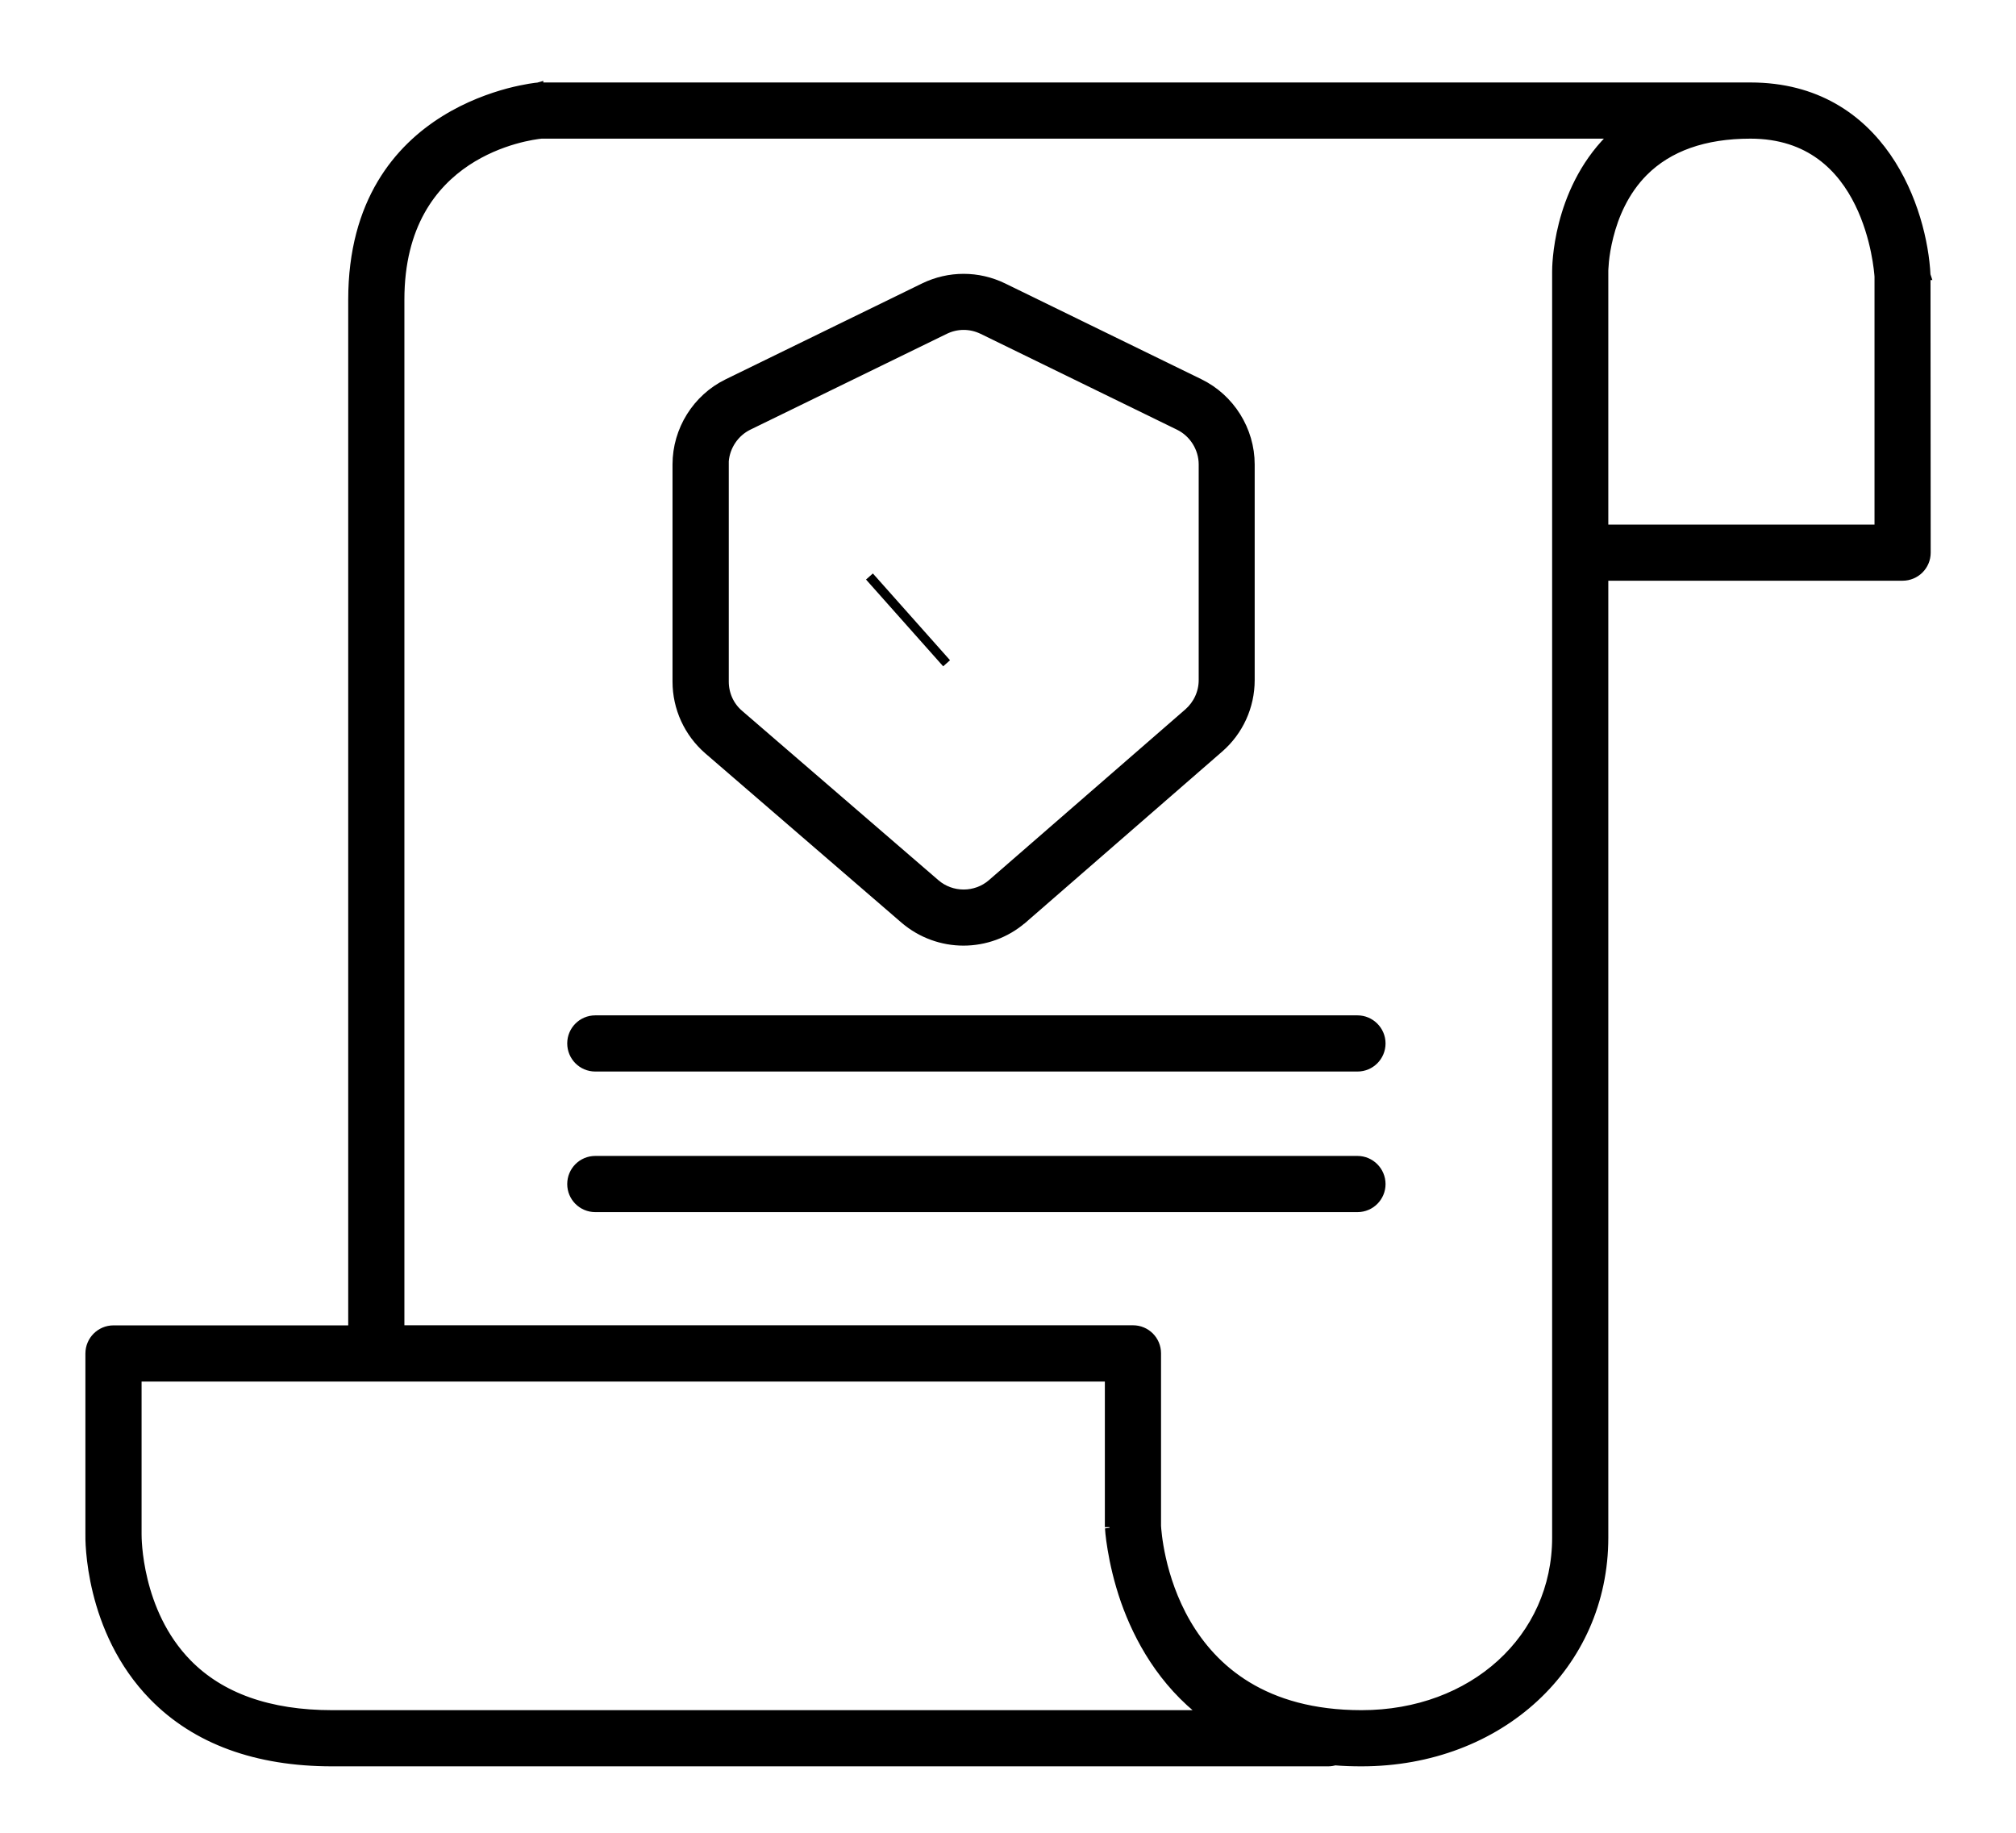<svg width="22" height="20" viewBox="0 0 22 20" fill="none" xmlns="http://www.w3.org/2000/svg">
<path d="M14.814 11.13H6.496C6.354 11.13 6.24 11.245 6.24 11.386C6.24 11.528 6.354 11.643 6.496 11.643H14.814C14.956 11.643 15.07 11.528 15.07 11.386C15.07 11.245 14.954 11.13 14.814 11.13Z" fill="black" stroke="black" stroke-width="0.1"/>
<path d="M14.814 12.664H6.496C6.354 12.664 6.24 12.779 6.24 12.921C6.24 13.062 6.354 13.177 6.496 13.177H14.814C14.956 13.177 15.07 13.062 15.07 12.921C15.07 12.779 14.954 12.664 14.814 12.664Z" fill="black" stroke="black" stroke-width="0.1"/>
<path d="M7.729 8.183L7.729 8.183L9.871 10.031L9.871 10.031C10.056 10.189 10.285 10.269 10.514 10.269C10.744 10.269 10.974 10.189 11.158 10.03L11.159 10.03L13.303 8.165C13.519 7.978 13.642 7.707 13.642 7.422V5.068C13.642 4.694 13.425 4.348 13.09 4.184L13.09 4.184L10.947 3.138L10.947 3.138C10.673 3.005 10.358 3.005 10.084 3.138L10.084 3.138L7.941 4.184C7.941 4.184 7.941 4.184 7.941 4.184C7.605 4.348 7.389 4.694 7.389 5.068V7.438C7.389 7.724 7.513 7.995 7.729 8.183ZM10.31 3.598L10.31 3.598C10.376 3.566 10.446 3.55 10.516 3.55C10.587 3.55 10.656 3.566 10.723 3.598L10.723 3.598L12.866 4.644C13.026 4.722 13.131 4.889 13.131 5.068V7.422C13.131 7.559 13.071 7.688 12.969 7.778C12.969 7.778 12.969 7.778 12.969 7.778L10.825 9.642L10.825 9.642C10.649 9.795 10.384 9.795 10.208 9.643L8.066 7.795L8.066 7.795C7.961 7.706 7.903 7.575 7.903 7.438V5.068V5.032C7.916 4.867 8.017 4.717 8.166 4.644L10.31 3.598Z" fill="black" stroke="black" stroke-width="0.1"/>
<path d="M10.33 7.238L9.488 6.291L10.33 7.238Z" fill="black" stroke="black" stroke-width="0.1"/>
<path d="M21.017 3.006H21.018L21.017 3.003C21 2.65 20.881 2.139 20.587 1.714C20.291 1.288 19.819 0.95 19.102 0.95H5.895H5.895H5.895H5.895H5.895H5.895H5.895H5.895H5.895H5.895H5.895H5.895H5.895H5.895H5.895H5.895H5.895H5.895H5.895H5.895H5.894H5.894H5.894H5.894H5.894H5.894H5.894H5.894H5.894H5.894H5.894H5.894H5.894H5.894H5.894H5.894H5.894H5.894H5.894H5.894H5.894H5.894H5.894H5.894H5.894H5.894H5.894H5.894H5.894H5.894H5.894H5.894H5.893H5.893H5.893H5.893H5.893H5.893H5.893H5.893H5.893H5.893H5.893H5.893H5.893H5.893H5.893H5.893H5.893H5.893H5.893H5.893H5.893H5.893H5.893H5.893H5.893H5.893H5.893H5.893H5.893H5.893H5.893H5.892H5.892H5.892H5.892H5.892H5.892H5.892H5.892H5.892H5.892H5.892H5.892H5.892H5.892H5.892H5.892H5.892H5.892H5.892H5.892H5.892H5.892H5.892H5.892H5.892H5.892H5.892H5.892H5.892H5.892H5.891H5.891H5.891H5.891H5.891H5.891H5.891H5.891H5.891H5.891H5.891H5.891H5.891H5.891H5.891H5.891H5.891H5.891H5.891H5.891H5.891H5.891H5.891H5.891H5.891H5.891H5.891H5.891H5.891H5.891H5.891H5.891H5.89H5.89H5.89H5.89H5.89H5.89H5.89H5.89H5.89H5.89H5.89H5.89H5.89H5.89H5.89H5.89H5.89H5.89H5.89H5.89H5.89H5.89H5.89H5.89H5.89H5.89H5.89H5.89H5.89H5.89H5.889H5.889H5.889H5.889H5.889H5.889H5.889H5.889H5.889H5.889H5.889H5.889H5.889H5.889H5.889H5.889H5.889H5.889H5.889H5.889H5.889H5.889H5.889H5.889H5.889H5.889H5.889H5.889H5.889H5.889H5.889H5.888H5.888H5.888H5.888H5.888H5.888H5.888H5.888H5.888H5.888H5.888H5.888H5.888H5.888H5.888H5.888H5.888H5.888H5.888H5.888H5.888H5.888H5.888H5.888H5.888H5.888H5.888H5.888H5.888H5.888H5.888H5.888H5.887H5.887H5.887H5.887H5.887H5.887H5.887H5.887H5.887H5.887H5.887H5.887H5.887H5.887H5.887H5.887H5.887H5.887H5.887H5.887H5.887H5.887H5.887H5.887H5.887H5.887H5.887H5.887H5.887H5.887H5.886H5.886H5.886H5.886H5.886H5.886H5.886H5.886H5.886H5.886H5.886H5.886H5.886H5.886H5.886H5.886H5.886H5.886H5.886H5.886H5.886H5.886H5.886H5.886H5.886H5.886H5.886H5.886H5.886H5.886H5.886H5.886H5.885H5.885H5.885H5.885H5.885H5.885H5.885H5.885H5.885H5.885H5.885H5.885H5.885H5.885H5.885H5.885H5.885H5.885H5.885H5.885H5.885H5.885H5.885H5.885H5.885H5.885H5.885H5.885H5.885H5.885H5.885H5.884H5.884H5.884H5.884H5.884H5.884H5.884H5.884H5.884H5.884H5.884H5.884H5.884H5.884H5.884H5.884H5.884H5.884H5.884H5.884H5.884H5.884H5.884H5.884H5.884H5.884H5.884H5.884H5.884H5.884H5.884H5.883H5.883H5.883H5.883H5.883H5.883H5.883H5.883H5.883H5.883H5.883H5.883H5.883H5.883H5.883H5.883H5.883H5.883H5.883H5.883H5.883H5.883H5.883H5.883H5.883H5.883H5.883H5.883H5.883H5.883H5.883H5.882H5.882H5.882H5.882H5.882H5.882H5.882H5.882H5.882H5.882H5.882H5.882H5.882H5.882H5.882H5.882H5.882H5.882H5.882H5.882H5.882H5.882H5.882H5.882H5.882H5.882H5.882H5.882H5.882H5.882H5.882H5.881H5.881H5.881H5.881H5.881H5.881H5.881H5.881H5.881H5.881H5.881H5.881H5.881H5.881H5.881H5.881H5.881H5.881H5.881H5.881H5.881H5.881H5.881H5.881H5.881H5.881H5.881H5.881H5.881H5.881H5.881H5.88H5.88H5.88H5.88H5.88H5.88H5.88H5.88H5.88H5.88H5.88H5.88H5.88H5.88H5.88H5.88H5.88H5.88H5.88H5.88H5.88H5.88H5.88H5.88H5.88H5.88H5.88H5.88H5.88H5.88H5.88H5.879H5.879H5.879H5.879H5.879H5.879H5.879H5.879H5.879H5.879H5.879H5.879H5.879H5.879H5.879H5.879H5.879H5.879H5.879H5.879H5.879H5.879H5.879H5.879H5.879H5.879H5.879V0.949L5.872 0.951C5.873 0.95 5.835 0.954 5.78 0.963C5.723 0.973 5.644 0.988 5.549 1.013C5.359 1.064 5.107 1.153 4.856 1.309C4.351 1.622 3.85 2.204 3.85 3.27V14.513H1.238C1.097 14.513 0.982 14.628 0.982 14.77V16.737C0.98 16.793 0.969 17.786 1.674 18.508C2.14 18.985 2.8 19.225 3.625 19.225H14.493C14.519 19.225 14.544 19.221 14.567 19.214C14.661 19.222 14.759 19.225 14.858 19.225C16.361 19.225 17.501 18.175 17.501 16.779V6.287H20.762C20.904 6.287 21.019 6.173 21.019 6.031L21.017 3.006ZM2.044 18.153L2.044 18.153C1.491 17.589 1.495 16.771 1.495 16.744L1.495 16.744V15.026H12.107V16.661H12.107L12.107 16.665C12.107 16.664 12.108 16.666 12.108 16.67C12.108 16.674 12.108 16.679 12.109 16.684C12.11 16.696 12.111 16.712 12.113 16.733C12.117 16.775 12.125 16.834 12.137 16.906C12.161 17.051 12.204 17.249 12.281 17.47C12.424 17.874 12.684 18.355 13.155 18.712H3.625C2.935 18.712 2.405 18.522 2.044 18.153ZM17.569 1.516L17.568 1.517C16.988 2.104 16.988 2.923 16.988 2.961V2.962V16.779C16.988 17.878 16.079 18.712 14.858 18.712C13.791 18.712 13.236 18.215 12.944 17.712C12.653 17.21 12.623 16.698 12.62 16.652V14.768C12.62 14.626 12.506 14.512 12.364 14.512H4.363V3.27C4.363 2.454 4.72 2.008 5.089 1.762C5.456 1.518 5.839 1.47 5.907 1.463H17.624C17.605 1.48 17.587 1.498 17.569 1.516ZM20.506 3.017V5.775H17.501V2.96C17.501 2.96 17.501 2.958 17.501 2.953C17.501 2.948 17.502 2.941 17.502 2.931C17.503 2.912 17.505 2.885 17.508 2.85C17.515 2.782 17.529 2.687 17.557 2.578C17.612 2.359 17.721 2.09 17.936 1.874L17.936 1.874C18.207 1.603 18.597 1.463 19.102 1.463C19.754 1.463 20.102 1.833 20.29 2.216C20.475 2.592 20.503 2.977 20.506 3.017L20.506 3.017Z" fill="black" stroke="black" stroke-width="0.1"/>
</svg>
